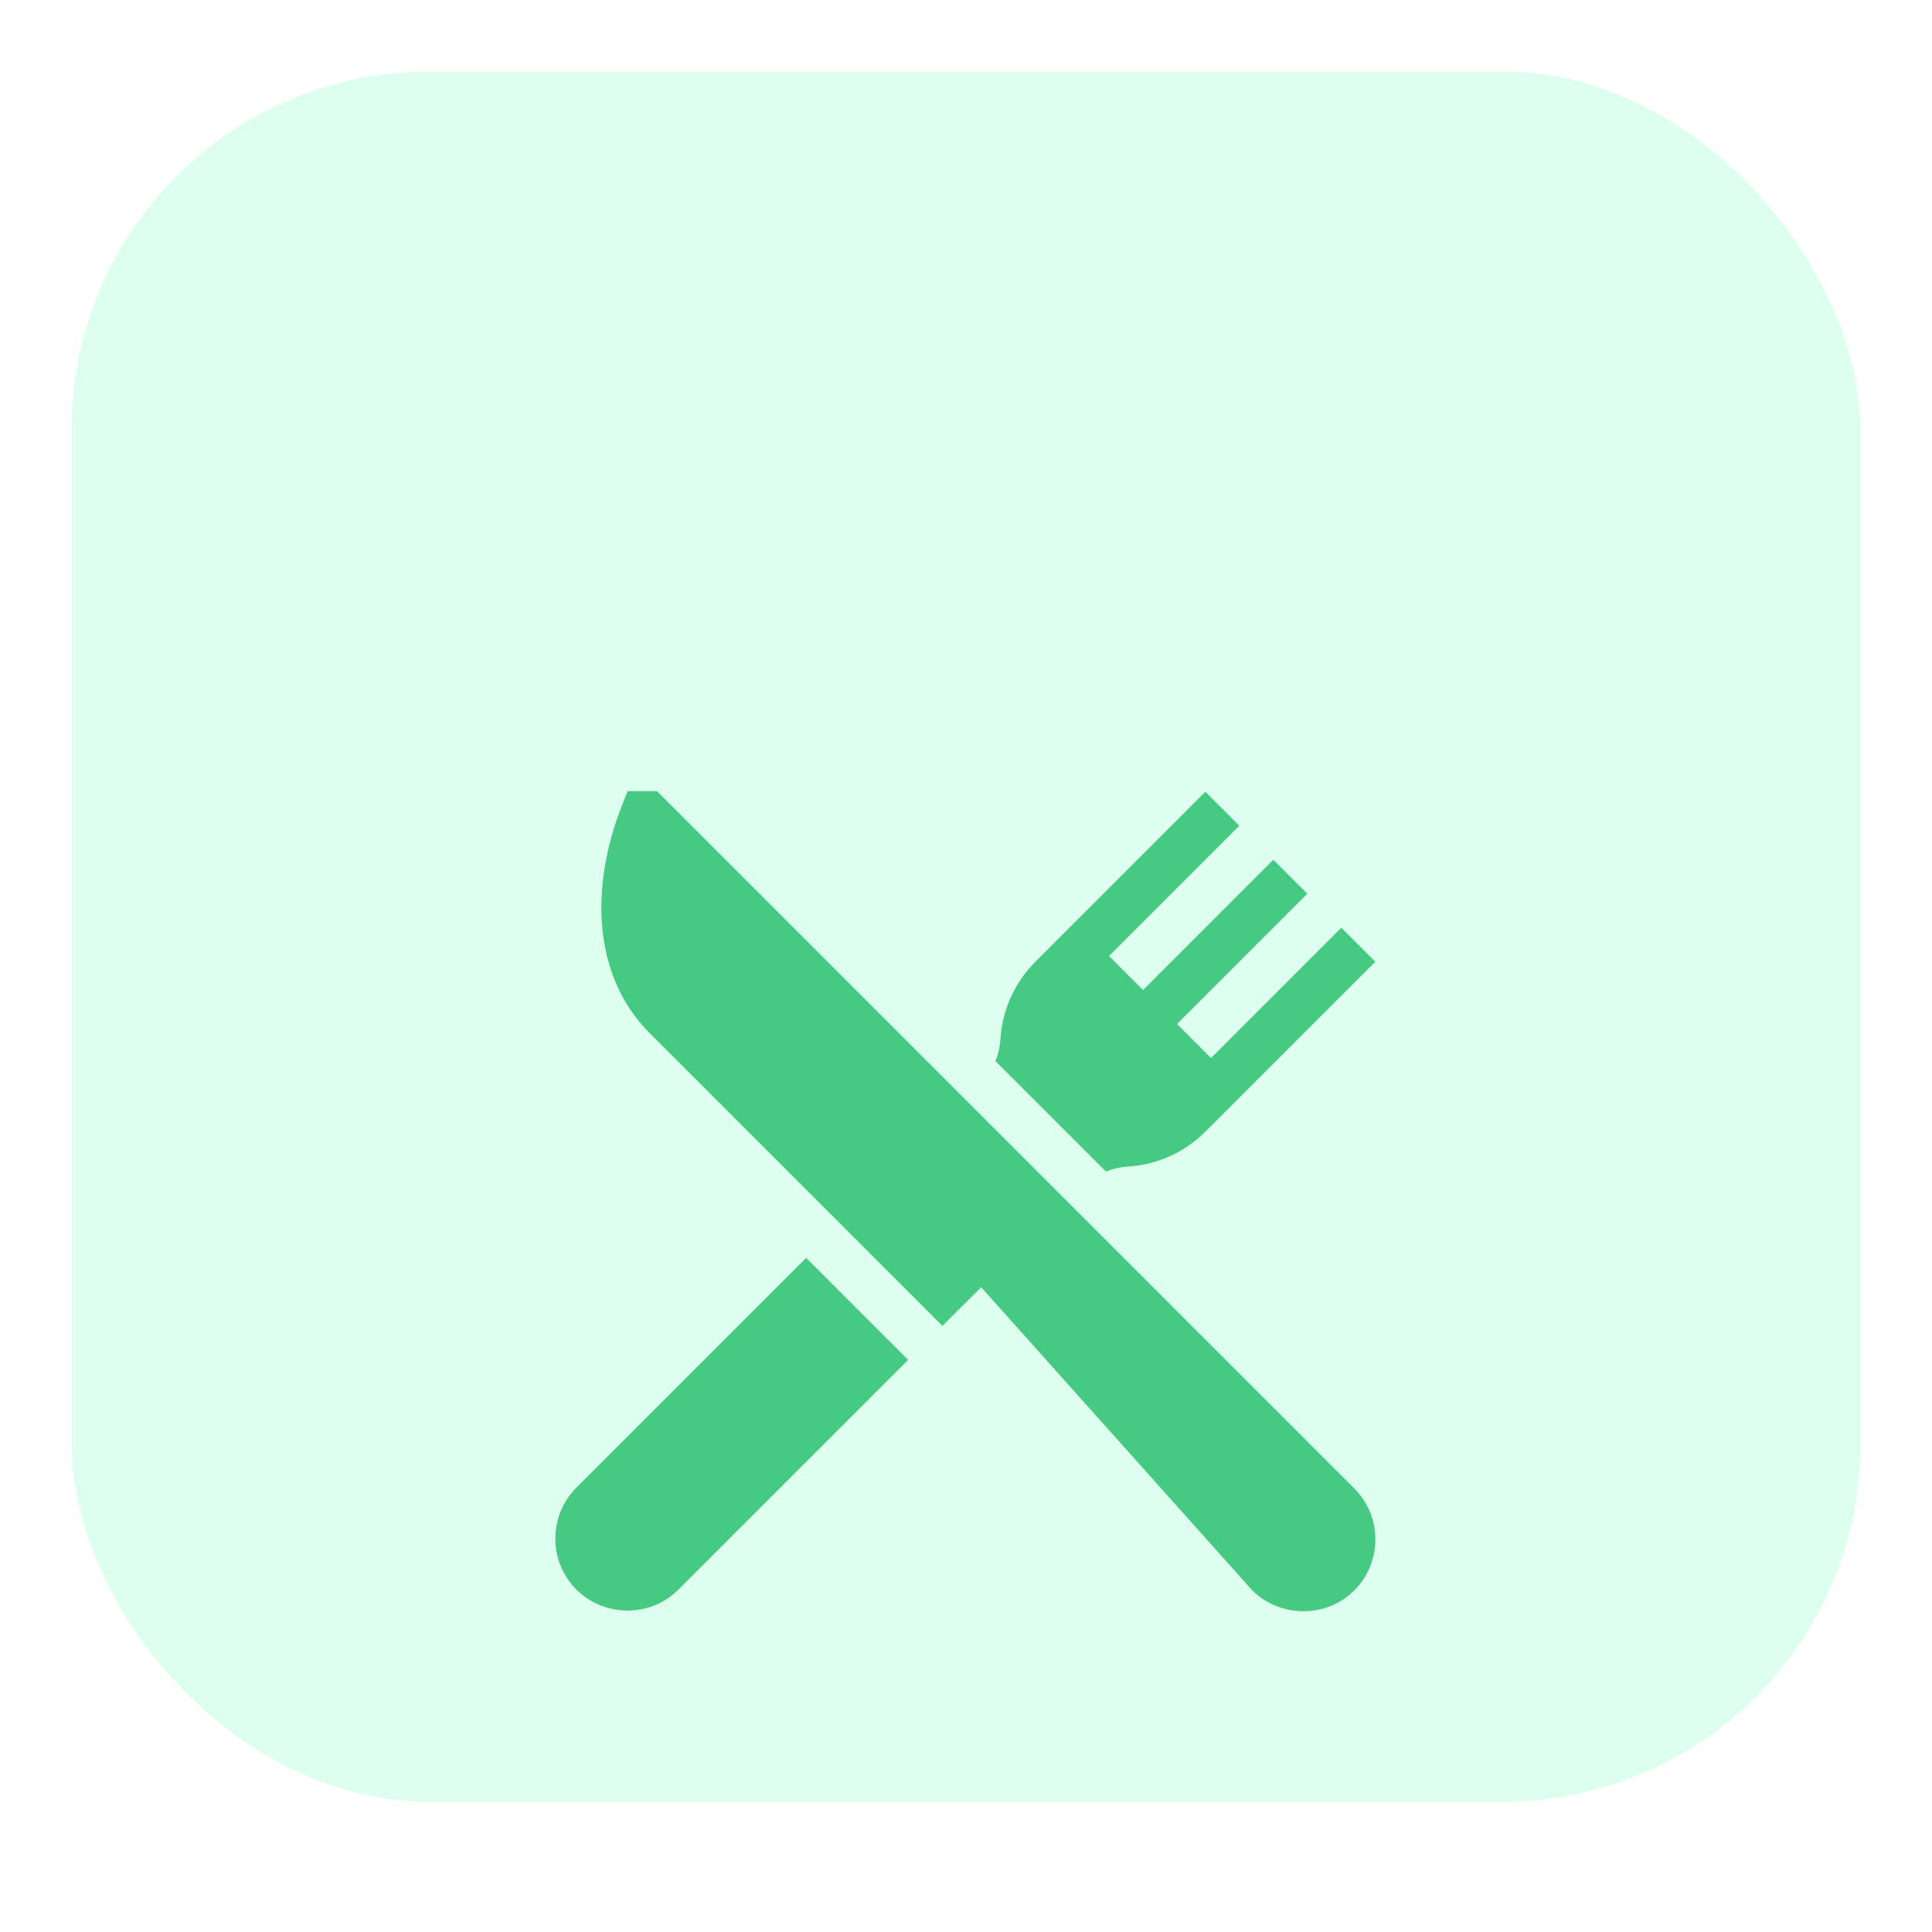 <svg width="54" height="54" viewBox="0 0 54 54" fill="none" xmlns="http://www.w3.org/2000/svg">
	<g filter="url(#filter0_iii_2013_9453)">
		<rect x="2" y="2" width="50" height="50" rx="10" fill="#DDFFED"/>
	</g>
	<rect x="1.179" y="1.179" width="51.643" height="51.643" rx="10.821" stroke="white" stroke-width="1.643"/>
	<g filter="url(#filter1_d_2013_9453)">
		<path d="M37.853 35.031L18.363 15.541H17.542L17.375 15.967C16.933 17.091 16.744 18.24 16.828 19.291C16.925 20.489 17.38 21.526 18.144 22.29L26.342 30.488L27.424 29.407L35.002 37.881C35.757 38.635 37.054 38.68 37.853 37.881C38.639 37.095 38.639 35.817 37.853 35.031Z" fill="#46CA83"/>
		<path d="M22.532 28.588L16.111 35.009C15.325 35.795 15.325 37.073 16.111 37.859C16.857 38.606 18.149 38.672 18.961 37.859L25.382 31.439L22.532 28.588Z" fill="#46CA83"/>
		<path d="M37.49 19.358L33.848 23.001L32.898 22.05L36.54 18.408L35.59 17.458L31.948 21.1L30.998 20.15L34.64 16.508L33.69 15.558L28.939 20.309C28.358 20.89 28.011 21.661 27.962 22.482C27.95 22.689 27.902 22.894 27.824 23.088L30.91 26.174C31.105 26.096 31.309 26.049 31.517 26.036C32.337 25.988 33.109 25.64 33.69 25.059L38.44 20.309L37.49 19.358Z" fill="#46CA83"/>
	</g>
	<defs>
		<filter id="filter0_iii_2013_9453" x="0.357" y="-9.5" width="53.285" height="69.713" filterUnits="userSpaceOnUse" color-interpolation-filters="sRGB">
			<feFlood flood-opacity="0" result="BackgroundImageFix"/>
			<feBlend mode="normal" in="SourceGraphic" in2="BackgroundImageFix" result="shape"/>
			<feColorMatrix in="SourceAlpha" type="matrix" values="0 0 0 0 0 0 0 0 0 0 0 0 0 0 0 0 0 0 127 0" result="hardAlpha"/>
			<feOffset dy="6.571"/>
			<feGaussianBlur stdDeviation="5"/>
			<feComposite in2="hardAlpha" operator="arithmetic" k2="-1" k3="1"/>
			<feColorMatrix type="matrix" values="0 0 0 0 0.275 0 0 0 0 0.792 0 0 0 0 0.514 0 0 0 0.5 0"/>
			<feBlend mode="normal" in2="shape" result="effect1_innerShadow_2013_9453"/>
			<feColorMatrix in="SourceAlpha" type="matrix" values="0 0 0 0 0 0 0 0 0 0 0 0 0 0 0 0 0 0 127 0" result="hardAlpha"/>
			<feOffset dy="-9.857"/>
			<feGaussianBlur stdDeviation="7.5"/>
			<feComposite in2="hardAlpha" operator="arithmetic" k2="-1" k3="1"/>
			<feColorMatrix type="matrix" values="0 0 0 0 1 0 0 0 0 1 0 0 0 0 1 0 0 0 0.4 0"/>
			<feBlend mode="normal" in2="effect1_innerShadow_2013_9453" result="effect2_innerShadow_2013_9453"/>
			<feColorMatrix in="SourceAlpha" type="matrix" values="0 0 0 0 0 0 0 0 0 0 0 0 0 0 0 0 0 0 127 0" result="hardAlpha"/>
			<feMorphology radius="2.464" operator="erode" in="SourceAlpha" result="effect3_innerShadow_2013_9453"/>
			<feOffset dy="1.643"/>
			<feComposite in2="hardAlpha" operator="arithmetic" k2="-1" k3="1"/>
			<feColorMatrix type="matrix" values="0 0 0 0 0.106 0 0 0 0 0.247 0 0 0 0 0.373 0 0 0 0.12 0"/>
			<feBlend mode="normal" in2="effect2_innerShadow_2013_9453" result="effect3_innerShadow_2013_9453"/>
		</filter>
		<filter id="filter1_d_2013_9453" x="8.95" y="15.541" width="36.064" height="36.065" filterUnits="userSpaceOnUse" color-interpolation-filters="sRGB">
			<feFlood flood-opacity="0" result="BackgroundImageFix"/>
			<feColorMatrix in="SourceAlpha" type="matrix" values="0 0 0 0 0 0 0 0 0 0 0 0 0 0 0 0 0 0 127 0" result="hardAlpha"/>
			<feOffset dy="6.571"/>
			<feGaussianBlur stdDeviation="3.286"/>
			<feComposite in2="hardAlpha" operator="out"/>
			<feColorMatrix type="matrix" values="0 0 0 0 0.275 0 0 0 0 0.792 0 0 0 0 0.514 0 0 0 0.24 0"/>
			<feBlend mode="normal" in2="BackgroundImageFix" result="effect1_dropShadow_2013_9453"/>
			<feBlend mode="normal" in="SourceGraphic" in2="effect1_dropShadow_2013_9453" result="shape"/>
		</filter>
	</defs>
</svg>

